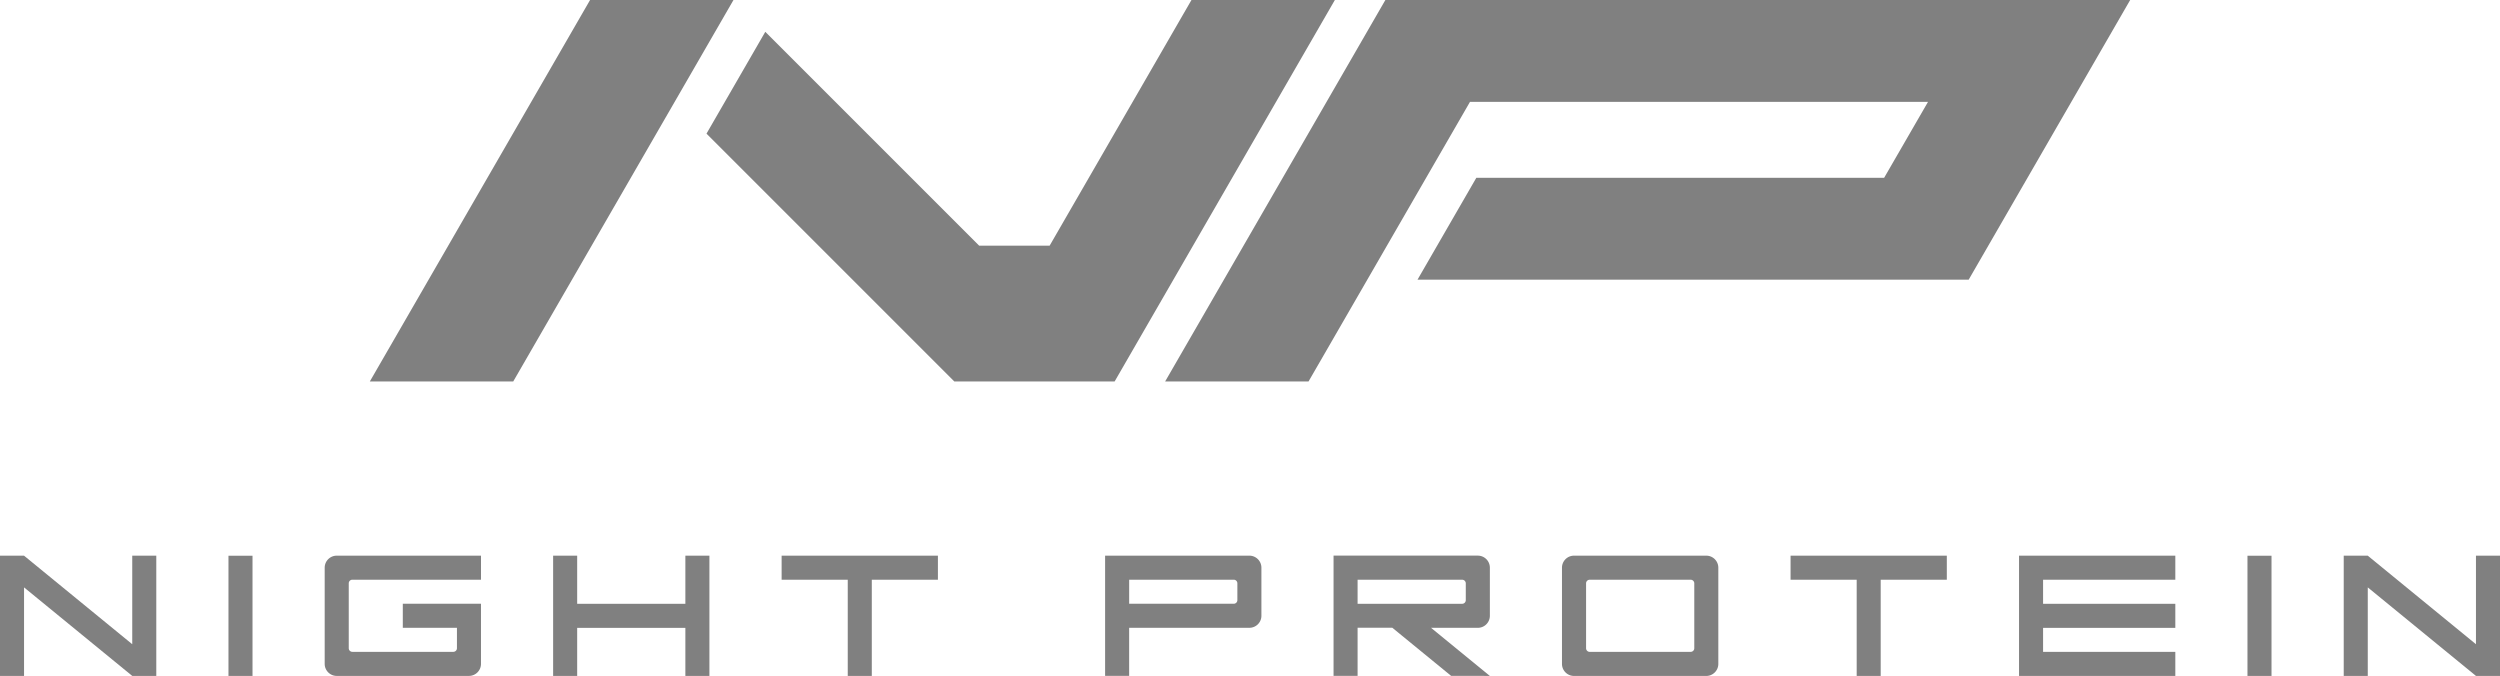 <svg id="_レイヤー_2" data-name="レイヤー 2" xmlns="http://www.w3.org/2000/svg" viewBox="0 0 290.379 78.512"><defs><style>.cls-1{fill:gray}</style></defs><g id="_レイヤー_1-2" data-name="レイヤー 1"><g id="_グループ_419" data-name="グループ 419"><path id="_パス_161-2" data-name="パス 161-2" class="cls-1" d="M59.614 44.306H42.958L68.538.001h16.656l-25.58 44.305Z"/><path id="_パス_162-2" data-name="パス 162-2" class="cls-1" d="M110.844 44.306 82.061 15.523l6.828-11.827 24.841 24.84h8.186L138.391 0h16.656l-25.58 44.305h-18.623Z"/><path id="_パス_163-2" data-name="パス 163-2" class="cls-1" d="m164.647 32.482 6.828-11.827h47.368l5.1-8.825h-53.2l-18.754 32.476h-16.656L160.913.001h86.51l-18.756 32.481h-64.02Z"/><path id="_パス_164-2" data-name="パス 164-2" class="cls-1" d="M15.36 64.545v10.282L2.793 64.545H0v13.964h2.793V68.226L15.36 78.508h2.793V64.545H15.36Z"/><path id="_長方形_241-2" data-name="長方形 241-2" class="cls-1" d="M26.537 64.546h2.793V78.51h-2.793z"/><path id="_パス_165-2" data-name="パス 165-2" class="cls-1" d="M108.94 64.545v2.793h-7.68v11.171h-2.793V67.338h-7.68v-2.793h18.153Z"/><path id="_パス_166-2" data-name="パス 166-2" class="cls-1" d="M226.126 64.545v2.793h-7.68v11.171h-2.789V67.338h-7.68v-2.793h18.149Z"/><path id="_パス_167-2" data-name="パス 167-2" class="cls-1" d="M54.473 78.508h-15.36a1.4 1.4 0 0 1-1.4-1.4V65.941a1.4 1.4 0 0 1 1.4-1.4h16.756v2.793H40.927a.42.42 0 0 0-.419.419v7.54a.42.42 0 0 0 .419.419h11.729a.42.42 0 0 0 .419-.419v-2.374h-6.289v-2.793h9.081v6.982a1.4 1.4 0 0 1-1.394 1.4Z"/><path id="_パス_168-2" data-name="パス 168-2" class="cls-1" d="M79.607 64.545v5.585H67.04v-5.585h-2.793v13.964h2.793v-5.585h12.567v5.585H82.4V64.545h-2.793Z"/><path id="_パス_169-2" data-name="パス 169-2" class="cls-1" d="M146.515 71.527v-5.586a1.4 1.4 0 0 0-1.4-1.4h-16.756v13.963h2.793v-5.585h13.964c.77 0 1.395-.622 1.399-1.392Zm-15.36-1.4v-2.793h12.148a.42.42 0 0 1 .419.419v1.955a.42.42 0 0 1-.419.419h-12.148Z"/><path id="_パス_170-2" data-name="パス 170-2" class="cls-1" d="M199.586 77.112V65.941a1.4 1.4 0 0 0-1.4-1.4h-15.36a1.4 1.4 0 0 0-1.4 1.4v11.171a1.4 1.4 0 0 0 1.4 1.4h15.36a1.4 1.4 0 0 0 1.4-1.4Zm-15.36-1.815v-7.541a.42.42 0 0 1 .419-.419h11.73a.42.42 0 0 1 .419.419v7.54a.42.42 0 0 1-.419.419h-11.73a.42.42 0 0 1-.419-.418Z"/><path id="_パス_171-2" data-name="パス 171-2" class="cls-1" d="M252.667 64.545v2.793h-15.36v2.793h15.36v2.793h-15.36v2.793h15.36v2.793h-18.153V64.545h18.153Z"/><path id="_長方形_242-2" data-name="長方形 242-2" class="cls-1" d="M261.047 64.546h2.793V78.51h-2.793z"/><path id="_パス_172-2" data-name="パス 172-2" class="cls-1" d="M287.587 64.545v10.282L275.02 64.545h-2.793v13.964h2.793V68.226l12.567 10.282h2.792V64.545h-2.792Z"/><path id="_パス_173-2" data-name="パス 173-2" class="cls-1" d="m173.046 78.508-6.826-5.585h5.43a1.4 1.4 0 0 0 1.4-1.4v-5.586a1.4 1.4 0 0 0-1.4-1.4h-16.756V78.5h2.792v-5.585h4.034l6.827 5.585 4.499.008Zm-15.36-11.171h12.148a.42.42 0 0 1 .419.419v1.955a.42.42 0 0 1-.419.419h-12.148v-2.793Z"/></g></g></svg>